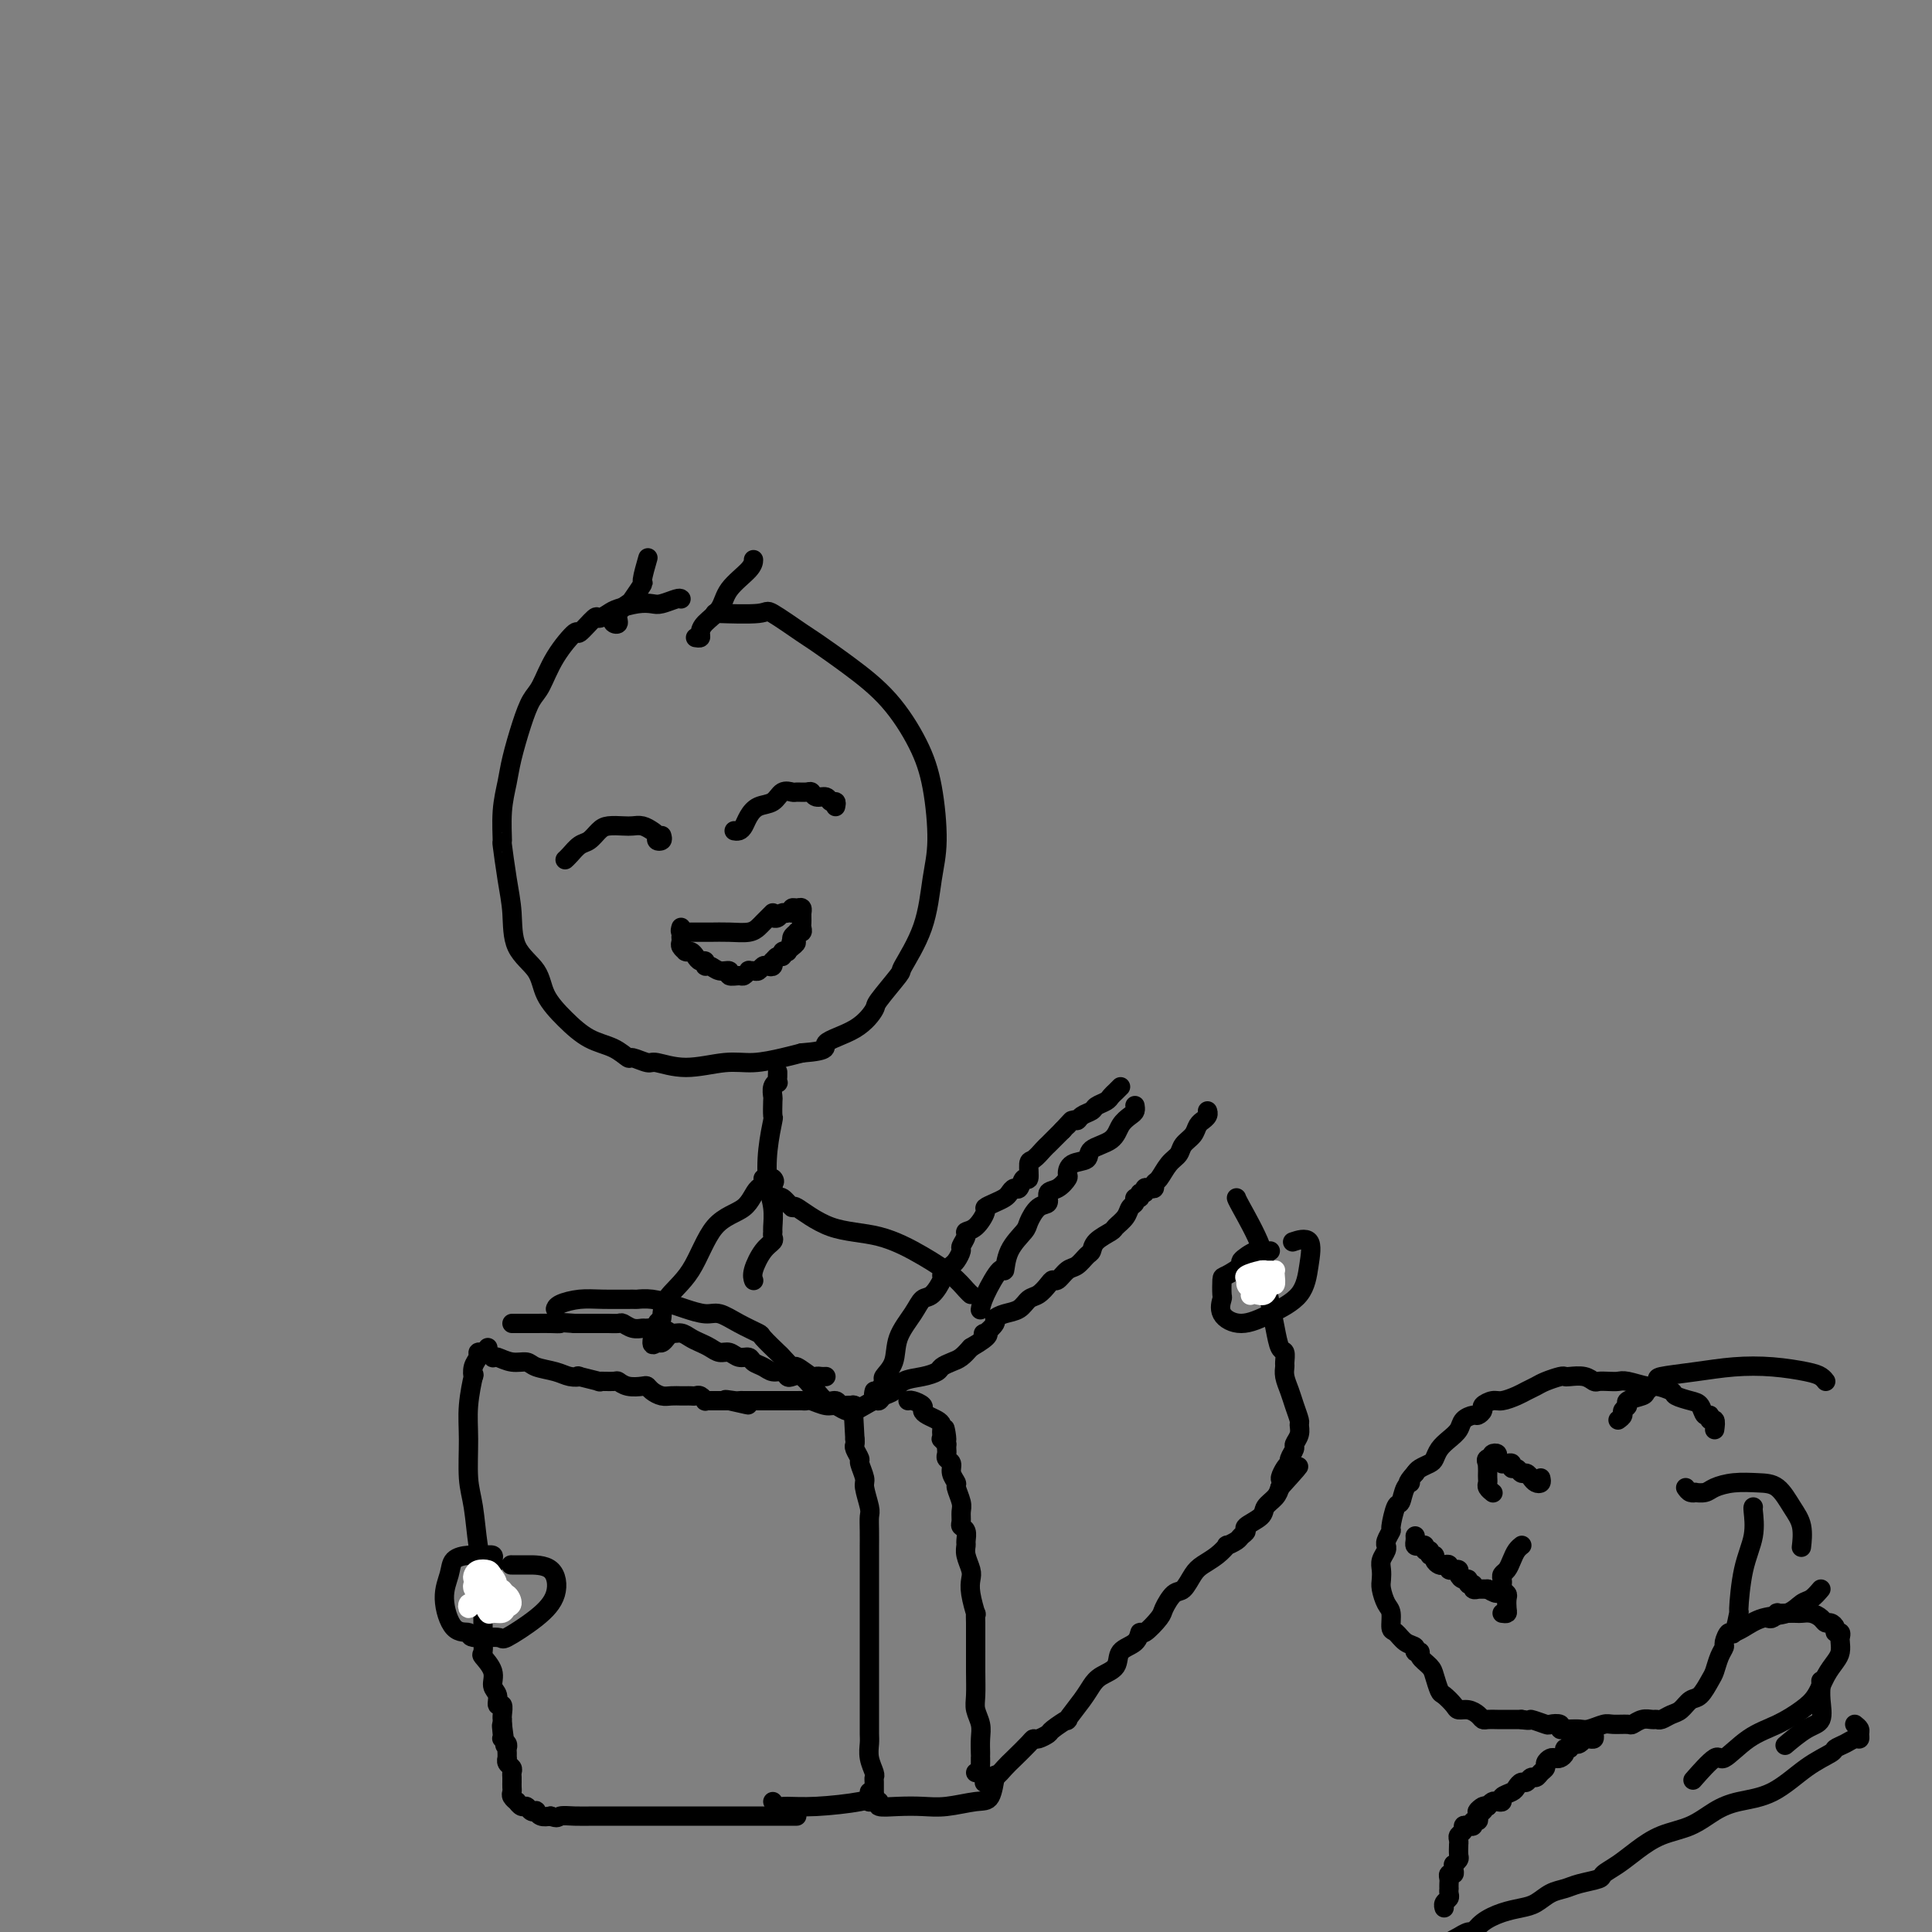 <svg viewBox='0 0 400 400' version='1.1' xmlns='http://www.w3.org/2000/svg' xmlns:xlink='http://www.w3.org/1999/xlink'><rect x="0" y="0" width="400" height="400" fill="#808080" stroke="none"/><g fill='none' stroke='rgb(0,0,0)' stroke-width='4' stroke-linecap='round' stroke-linejoin='round'><path d='M141,124c-0.127,-0.111 -0.254,-0.223 -1,0c-0.746,0.223 -2.111,0.780 -3,1c-0.889,0.220 -1.303,0.102 -2,0c-0.697,-0.102 -1.676,-0.188 -3,0c-1.324,0.188 -2.993,0.651 -4,1c-1.007,0.349 -1.352,0.584 -2,1c-0.648,0.416 -1.598,1.015 -2,1c-0.402,-0.015 -0.257,-0.642 -1,0c-0.743,0.642 -2.373,2.554 -3,3c-0.627,0.446 -0.251,-0.575 -1,0c-0.749,0.575 -2.624,2.747 -4,5c-1.376,2.253 -2.252,4.586 -3,6c-0.748,1.414 -1.367,1.908 -2,3c-0.633,1.092 -1.280,2.781 -2,5c-0.720,2.219 -1.514,4.967 -2,7c-0.486,2.033 -0.663,3.350 -1,5c-0.337,1.650 -0.833,3.632 -1,6c-0.167,2.368 -0.006,5.122 0,6c0.006,0.878 -0.142,-0.122 0,1c0.142,1.122 0.575,4.364 1,7c0.425,2.636 0.843,4.665 1,7c0.157,2.335 0.053,4.975 1,7c0.947,2.025 2.945,3.434 4,5c1.055,1.566 1.166,3.289 2,5c0.834,1.711 2.393,3.410 4,5c1.607,1.590 3.264,3.071 5,4c1.736,0.929 3.551,1.305 5,2c1.449,0.695 2.534,1.708 3,2c0.466,0.292 0.315,-0.136 1,0c0.685,0.136 2.208,0.836 3,1c0.792,0.164 0.855,-0.208 2,0c1.145,0.208 3.373,0.995 6,1c2.627,0.005 5.653,-0.772 8,-1c2.347,-0.228 4.017,0.092 6,0c1.983,-0.092 4.281,-0.598 6,-1c1.719,-0.402 2.860,-0.701 4,-1'/><path d='M166,218c6.403,-0.488 4.410,-1.207 5,-2c0.590,-0.793 3.762,-1.661 6,-3c2.238,-1.339 3.541,-3.151 4,-4c0.459,-0.849 0.073,-0.735 1,-2c0.927,-1.265 3.167,-3.907 4,-5c0.833,-1.093 0.260,-0.635 1,-2c0.740,-1.365 2.794,-4.553 4,-8c1.206,-3.447 1.564,-7.155 2,-10c0.436,-2.845 0.948,-4.829 1,-8c0.052,-3.171 -0.357,-7.529 -1,-11c-0.643,-3.471 -1.519,-6.054 -3,-9c-1.481,-2.946 -3.567,-6.254 -6,-9c-2.433,-2.746 -5.212,-4.928 -8,-7c-2.788,-2.072 -5.586,-4.033 -7,-5c-1.414,-0.967 -1.445,-0.939 -3,-2c-1.555,-1.061 -4.633,-3.212 -6,-4c-1.367,-0.788 -1.022,-0.212 -3,0c-1.978,0.212 -6.279,0.061 -8,0c-1.721,-0.061 -0.860,-0.030 0,0'/><path d='M161,223c0.008,-0.653 0.016,-1.306 0,-1c-0.016,0.306 -0.057,1.571 0,2c0.057,0.429 0.211,0.021 0,0c-0.211,-0.021 -0.788,0.344 -1,1c-0.212,0.656 -0.060,1.604 0,2c0.060,0.396 0.029,0.240 0,1c-0.029,0.760 -0.057,2.435 0,3c0.057,0.565 0.197,0.018 0,1c-0.197,0.982 -0.732,3.492 -1,6c-0.268,2.508 -0.268,5.015 0,7c0.268,1.985 0.805,3.449 1,5c0.195,1.551 0.047,3.190 0,4c-0.047,0.810 0.008,0.790 0,1c-0.008,0.210 -0.079,0.648 0,1c0.079,0.352 0.309,0.616 0,1c-0.309,0.384 -1.155,0.886 -2,2c-0.845,1.114 -1.689,2.838 -2,4c-0.311,1.162 -0.089,1.760 0,2c0.089,0.240 0.044,0.120 0,0'/><path d='M158,244c0.330,0.030 0.660,0.060 1,0c0.340,-0.060 0.689,-0.209 1,0c0.311,0.209 0.585,0.775 0,1c-0.585,0.225 -2.027,0.110 -3,1c-0.973,0.890 -1.475,2.786 -3,4c-1.525,1.214 -4.071,1.747 -6,4c-1.929,2.253 -3.239,6.227 -5,9c-1.761,2.773 -3.971,4.347 -5,6c-1.029,1.653 -0.875,3.386 -1,4c-0.125,0.614 -0.527,0.108 -1,1c-0.473,0.892 -1.016,3.181 -1,4c0.016,0.819 0.592,0.168 1,0c0.408,-0.168 0.648,0.147 1,0c0.352,-0.147 0.815,-0.756 1,-1c0.185,-0.244 0.093,-0.122 0,0'/><path d='M160,244c-0.100,0.600 -0.200,1.201 0,2c0.200,0.799 0.699,1.797 1,2c0.301,0.203 0.404,-0.390 1,0c0.596,0.390 1.683,1.762 2,2c0.317,0.238 -0.137,-0.660 1,0c1.137,0.660 3.866,2.877 7,4c3.134,1.123 6.672,1.152 10,2c3.328,0.848 6.447,2.514 9,4c2.553,1.486 4.540,2.790 6,4c1.460,1.210 2.393,2.326 3,3c0.607,0.674 0.888,0.907 1,1c0.112,0.093 0.056,0.047 0,0'/><path d='M101,279c-0.116,0.312 -0.233,0.623 0,1c0.233,0.377 0.815,0.818 1,1c0.185,0.182 -0.027,0.104 0,0c0.027,-0.104 0.293,-0.235 1,0c0.707,0.235 1.855,0.837 3,1c1.145,0.163 2.287,-0.114 3,0c0.713,0.114 0.996,0.618 2,1c1.004,0.382 2.730,0.642 4,1c1.270,0.358 2.085,0.814 3,1c0.915,0.186 1.930,0.103 2,0c0.070,-0.103 -0.806,-0.225 0,0c0.806,0.225 3.292,0.796 4,1c0.708,0.204 -0.364,0.041 0,0c0.364,-0.041 2.164,0.041 3,0c0.836,-0.041 0.710,-0.204 1,0c0.290,0.204 0.998,0.776 2,1c1.002,0.224 2.299,0.098 3,0c0.701,-0.098 0.808,-0.170 1,0c0.192,0.170 0.471,0.581 1,1c0.529,0.419 1.307,0.844 2,1c0.693,0.156 1.299,0.042 2,0c0.701,-0.042 1.497,-0.012 2,0c0.503,0.012 0.713,0.007 1,0c0.287,-0.007 0.650,-0.016 1,0c0.350,0.016 0.685,0.057 1,0c0.315,-0.057 0.609,-0.211 1,0c0.391,0.211 0.878,0.789 1,1c0.122,0.211 -0.121,0.057 0,0c0.121,-0.057 0.606,-0.015 1,0c0.394,0.015 0.697,0.004 1,0c0.303,-0.004 0.607,-0.001 1,0c0.393,0.001 0.875,0.000 1,0c0.125,-0.000 -0.107,-0.000 0,0c0.107,0.000 0.554,0.000 1,0'/><path d='M151,290c7.688,1.702 1.906,0.456 0,0c-1.906,-0.456 0.062,-0.122 1,0c0.938,0.122 0.847,0.033 1,0c0.153,-0.033 0.550,-0.009 1,0c0.450,0.009 0.951,0.002 1,0c0.049,-0.002 -0.355,-0.001 0,0c0.355,0.001 1.470,0.000 2,0c0.530,-0.000 0.474,-0.000 1,0c0.526,0.000 1.633,0.000 2,0c0.367,-0.000 -0.008,-0.000 0,0c0.008,0.000 0.397,0.000 1,0c0.603,-0.000 1.418,-0.000 2,0c0.582,0.000 0.930,0.000 1,0c0.070,-0.000 -0.138,-0.001 0,0c0.138,0.001 0.621,0.004 1,0c0.379,-0.004 0.654,-0.016 1,0c0.346,0.016 0.764,0.060 1,0c0.236,-0.060 0.290,-0.226 1,0c0.710,0.226 2.077,0.842 3,1c0.923,0.158 1.403,-0.144 2,0c0.597,0.144 1.312,0.733 2,1c0.688,0.267 1.349,0.212 2,0c0.651,-0.212 1.291,-0.581 2,-1c0.709,-0.419 1.487,-0.890 2,-1c0.513,-0.110 0.763,0.139 1,0c0.237,-0.139 0.463,-0.667 1,-1c0.537,-0.333 1.386,-0.470 2,-1c0.614,-0.530 0.994,-1.452 2,-2c1.006,-0.548 2.640,-0.724 4,-1c1.360,-0.276 2.447,-0.654 3,-1c0.553,-0.346 0.571,-0.660 1,-1c0.429,-0.340 1.269,-0.707 2,-1c0.731,-0.293 1.352,-0.512 2,-1c0.648,-0.488 1.324,-1.244 2,-2'/><path d='M201,279c4.736,-2.720 3.575,-3.019 3,-3c-0.575,0.019 -0.565,0.357 0,0c0.565,-0.357 1.684,-1.409 2,-2c0.316,-0.591 -0.172,-0.721 0,-1c0.172,-0.279 1.005,-0.708 2,-1c0.995,-0.292 2.150,-0.447 3,-1c0.850,-0.553 1.393,-1.505 2,-2c0.607,-0.495 1.279,-0.532 2,-1c0.721,-0.468 1.491,-1.367 2,-2c0.509,-0.633 0.756,-1.000 1,-1c0.244,-0.000 0.486,0.366 1,0c0.514,-0.366 1.302,-1.463 2,-2c0.698,-0.537 1.308,-0.515 2,-1c0.692,-0.485 1.466,-1.477 2,-2c0.534,-0.523 0.830,-0.577 1,-1c0.170,-0.423 0.216,-1.216 1,-2c0.784,-0.784 2.305,-1.558 3,-2c0.695,-0.442 0.563,-0.553 1,-1c0.437,-0.447 1.442,-1.229 2,-2c0.558,-0.771 0.670,-1.531 1,-2c0.330,-0.469 0.877,-0.646 1,-1c0.123,-0.354 -0.178,-0.883 0,-1c0.178,-0.117 0.835,0.179 1,0c0.165,-0.179 -0.162,-0.832 0,-1c0.162,-0.168 0.813,0.148 1,0c0.187,-0.148 -0.091,-0.759 0,-1c0.091,-0.241 0.552,-0.113 1,0c0.448,0.113 0.884,0.210 1,0c0.116,-0.210 -0.086,-0.728 0,-1c0.086,-0.272 0.461,-0.299 1,-1c0.539,-0.701 1.243,-2.075 2,-3c0.757,-0.925 1.566,-1.401 2,-2c0.434,-0.599 0.494,-1.323 1,-2c0.506,-0.677 1.460,-1.309 2,-2c0.540,-0.691 0.667,-1.443 1,-2c0.333,-0.557 0.874,-0.920 1,-1c0.126,-0.080 -0.162,0.123 0,0c0.162,-0.123 0.774,-0.572 1,-1c0.226,-0.428 0.064,-0.837 0,-1c-0.064,-0.163 -0.032,-0.082 0,0'/><path d='M101,280c-0.301,0.019 -0.603,0.038 -1,0c-0.397,-0.038 -0.890,-0.134 -1,0c-0.110,0.134 0.163,0.498 0,1c-0.163,0.502 -0.761,1.141 -1,2c-0.239,0.859 -0.117,1.937 0,2c0.117,0.063 0.231,-0.889 0,0c-0.231,0.889 -0.805,3.619 -1,6c-0.195,2.381 -0.010,4.413 0,7c0.010,2.587 -0.155,5.730 0,8c0.155,2.270 0.630,3.667 1,6c0.370,2.333 0.635,5.603 1,8c0.365,2.397 0.830,3.922 1,5c0.170,1.078 0.046,1.709 0,2c-0.046,0.291 -0.012,0.243 0,1c0.012,0.757 0.003,2.318 0,3c-0.003,0.682 -0.001,0.484 0,1c0.001,0.516 0.000,1.747 0,2c-0.000,0.253 0.001,-0.471 0,0c-0.001,0.471 -0.002,2.138 0,3c0.002,0.862 0.008,0.919 0,1c-0.008,0.081 -0.032,0.185 0,1c0.032,0.815 0.118,2.339 0,3c-0.118,0.661 -0.439,0.458 0,1c0.439,0.542 1.638,1.828 2,3c0.362,1.172 -0.113,2.229 0,3c0.113,0.771 0.815,1.254 1,2c0.185,0.746 -0.147,1.754 0,2c0.147,0.246 0.771,-0.271 1,0c0.229,0.271 0.061,1.330 0,2c-0.061,0.670 -0.017,0.950 0,1c0.017,0.050 0.005,-0.128 0,0c-0.005,0.128 -0.002,0.564 0,1'/><path d='M104,357c1.084,8.073 0.294,2.754 0,1c-0.294,-1.754 -0.093,0.055 0,1c0.093,0.945 0.077,1.027 0,1c-0.077,-0.027 -0.217,-0.161 0,0c0.217,0.161 0.790,0.617 1,1c0.210,0.383 0.055,0.694 0,1c-0.055,0.306 -0.011,0.607 0,1c0.011,0.393 -0.011,0.879 0,1c0.011,0.121 0.056,-0.123 0,0c-0.056,0.123 -0.211,0.611 0,1c0.211,0.389 0.789,0.678 1,1c0.211,0.322 0.057,0.678 0,1c-0.057,0.322 -0.015,0.611 0,1c0.015,0.389 0.003,0.877 0,1c-0.003,0.123 0.003,-0.121 0,0c-0.003,0.121 -0.016,0.606 0,1c0.016,0.394 0.060,0.698 0,1c-0.060,0.302 -0.223,0.602 0,1c0.223,0.398 0.833,0.895 1,1c0.167,0.105 -0.109,-0.182 0,0c0.109,0.182 0.603,0.832 1,1c0.397,0.168 0.697,-0.148 1,0c0.303,0.148 0.609,0.758 1,1c0.391,0.242 0.868,0.116 1,0c0.132,-0.116 -0.080,-0.224 0,0c0.080,0.224 0.451,0.778 1,1c0.549,0.222 1.274,0.111 2,0'/><path d='M114,376c1.556,0.619 1.446,0.166 2,0c0.554,-0.166 1.773,-0.044 3,0c1.227,0.044 2.462,0.012 4,0c1.538,-0.012 3.378,-0.003 4,0c0.622,0.003 0.027,0.001 1,0c0.973,-0.001 3.515,-0.000 6,0c2.485,0.000 4.914,0.000 6,0c1.086,-0.000 0.828,-0.000 2,0c1.172,0.000 3.773,0.000 5,0c1.227,-0.000 1.082,-0.000 2,0c0.918,0.000 2.901,0.000 6,0c3.099,-0.000 7.314,-0.000 9,0c1.686,0.000 0.843,0.000 0,0'/><path d='M181,372c-0.002,-0.223 -0.004,-0.447 0,-1c0.004,-0.553 0.015,-1.436 0,-2c-0.015,-0.564 -0.057,-0.808 0,-1c0.057,-0.192 0.211,-0.333 0,-1c-0.211,-0.667 -0.789,-1.859 -1,-3c-0.211,-1.141 -0.057,-2.230 0,-3c0.057,-0.770 0.015,-1.221 0,-2c-0.015,-0.779 -0.004,-1.887 0,-3c0.004,-1.113 0.001,-2.232 0,-3c-0.001,-0.768 -0.000,-1.184 0,-2c0.000,-0.816 0.000,-2.030 0,-3c-0.000,-0.970 -0.000,-1.695 0,-2c0.000,-0.305 0.000,-0.189 0,-1c-0.000,-0.811 -0.000,-2.548 0,-3c0.000,-0.452 0.000,0.381 0,0c-0.000,-0.381 -0.000,-1.977 0,-3c0.000,-1.023 -0.000,-1.475 0,-2c0.000,-0.525 0.000,-1.125 0,-2c-0.000,-0.875 -0.000,-2.026 0,-3c0.000,-0.974 0.000,-1.772 0,-3c-0.000,-1.228 -0.000,-2.887 0,-4c0.000,-1.113 0.000,-1.680 0,-2c-0.000,-0.320 -0.000,-0.394 0,-1c0.000,-0.606 0.001,-1.746 0,-2c-0.001,-0.254 -0.004,0.377 0,0c0.004,-0.377 0.016,-1.762 0,-3c-0.016,-1.238 -0.061,-2.328 0,-3c0.061,-0.672 0.228,-0.924 0,-2c-0.228,-1.076 -0.849,-2.974 -1,-4c-0.151,-1.026 0.170,-1.178 0,-2c-0.170,-0.822 -0.830,-2.314 -1,-3c-0.170,-0.686 0.150,-0.565 0,-1c-0.150,-0.435 -0.771,-1.425 -1,-2c-0.229,-0.575 -0.065,-0.736 0,-1c0.065,-0.264 0.033,-0.632 0,-1'/><path d='M177,298c-0.667,-12.333 -0.333,-6.167 0,0'/><path d='M202,367c0.423,0.091 0.845,0.182 1,0c0.155,-0.182 0.042,-0.639 0,-1c-0.042,-0.361 -0.011,-0.628 0,-1c0.011,-0.372 0.004,-0.851 0,-1c-0.004,-0.149 -0.005,0.031 0,0c0.005,-0.031 0.015,-0.275 0,-1c-0.015,-0.725 -0.057,-1.932 0,-3c0.057,-1.068 0.211,-1.997 0,-3c-0.211,-1.003 -0.789,-2.080 -1,-3c-0.211,-0.920 -0.057,-1.683 0,-3c0.057,-1.317 0.015,-3.189 0,-5c-0.015,-1.811 -0.004,-3.560 0,-4c0.004,-0.440 0.001,0.431 0,0c-0.001,-0.431 -0.001,-2.162 0,-3c0.001,-0.838 0.001,-0.781 0,-1c-0.001,-0.219 -0.004,-0.712 0,-1c0.004,-0.288 0.015,-0.371 0,-1c-0.015,-0.629 -0.056,-1.806 0,-2c0.056,-0.194 0.207,0.594 0,0c-0.207,-0.594 -0.773,-2.569 -1,-4c-0.227,-1.431 -0.114,-2.319 0,-3c0.114,-0.681 0.228,-1.156 0,-2c-0.228,-0.844 -0.797,-2.058 -1,-3c-0.203,-0.942 -0.040,-1.614 0,-2c0.040,-0.386 -0.042,-0.488 0,-1c0.042,-0.512 0.209,-1.434 0,-2c-0.209,-0.566 -0.792,-0.775 -1,-1c-0.208,-0.225 -0.041,-0.465 0,-1c0.041,-0.535 -0.046,-1.364 0,-2c0.046,-0.636 0.224,-1.077 0,-2c-0.224,-0.923 -0.848,-2.327 -1,-3c-0.152,-0.673 0.170,-0.614 0,-1c-0.170,-0.386 -0.830,-1.217 -1,-2c-0.170,-0.783 0.151,-1.519 0,-2c-0.151,-0.481 -0.772,-0.706 -1,-1c-0.228,-0.294 -0.061,-0.656 0,-1c0.061,-0.344 0.018,-0.670 0,-1c-0.018,-0.330 -0.009,-0.665 0,-1'/><path d='M196,299c-0.868,-5.947 -0.036,-2.314 0,-1c0.036,1.314 -0.722,0.311 -1,0c-0.278,-0.311 -0.077,0.071 0,0c0.077,-0.071 0.028,-0.596 0,-1c-0.028,-0.404 -0.036,-0.686 0,-1c0.036,-0.314 0.117,-0.661 0,-1c-0.117,-0.339 -0.430,-0.669 -1,-1c-0.570,-0.331 -1.396,-0.663 -2,-1c-0.604,-0.337 -0.985,-0.679 -1,-1c-0.015,-0.321 0.336,-0.622 0,-1c-0.336,-0.378 -1.360,-0.832 -2,-1c-0.640,-0.168 -0.897,-0.048 -1,0c-0.103,0.048 -0.051,0.024 0,0'/><path d='M160,373c0.312,0.429 0.623,0.857 1,1c0.377,0.143 0.819,-0.000 2,0c1.181,0.000 3.100,0.144 6,0c2.900,-0.144 6.781,-0.577 9,-1c2.219,-0.423 2.777,-0.835 3,-1c0.223,-0.165 0.112,-0.082 0,0'/><path d='M204,369c-0.176,0.063 -0.352,0.126 0,0c0.352,-0.126 1.232,-0.440 2,-1c0.768,-0.560 1.423,-1.364 2,-2c0.577,-0.636 1.076,-1.102 2,-2c0.924,-0.898 2.272,-2.228 3,-3c0.728,-0.772 0.834,-0.986 1,-1c0.166,-0.014 0.392,0.171 1,0c0.608,-0.171 1.598,-0.699 2,-1c0.402,-0.301 0.215,-0.374 1,-1c0.785,-0.626 2.540,-1.806 3,-2c0.460,-0.194 -0.377,0.598 0,0c0.377,-0.598 1.969,-2.587 3,-4c1.031,-1.413 1.502,-2.251 2,-3c0.498,-0.749 1.023,-1.410 2,-2c0.977,-0.590 2.406,-1.108 3,-2c0.594,-0.892 0.352,-2.158 1,-3c0.648,-0.842 2.186,-1.260 3,-2c0.814,-0.740 0.904,-1.803 1,-2c0.096,-0.197 0.200,0.472 1,0c0.800,-0.472 2.298,-2.084 3,-3c0.702,-0.916 0.610,-1.138 1,-2c0.390,-0.862 1.262,-2.366 2,-3c0.738,-0.634 1.340,-0.398 2,-1c0.660,-0.602 1.376,-2.041 2,-3c0.624,-0.959 1.155,-1.437 2,-2c0.845,-0.563 2.005,-1.212 3,-2c0.995,-0.788 1.826,-1.717 2,-2c0.174,-0.283 -0.310,0.080 0,0c0.310,-0.080 1.414,-0.602 2,-1c0.586,-0.398 0.653,-0.673 1,-1c0.347,-0.327 0.975,-0.706 1,-1c0.025,-0.294 -0.554,-0.501 0,-1c0.554,-0.499 2.241,-1.288 3,-2c0.759,-0.712 0.589,-1.345 1,-2c0.411,-0.655 1.403,-1.330 2,-2c0.597,-0.670 0.798,-1.335 1,-2'/><path d='M265,308c7.051,-7.771 2.678,-3.200 1,-2c-1.678,1.200 -0.661,-0.973 0,-2c0.661,-1.027 0.966,-0.908 1,-1c0.034,-0.092 -0.201,-0.396 0,-1c0.201,-0.604 0.839,-1.508 1,-2c0.161,-0.492 -0.156,-0.572 0,-1c0.156,-0.428 0.785,-1.206 1,-2c0.215,-0.794 0.015,-1.606 0,-2c-0.015,-0.394 0.154,-0.372 0,-1c-0.154,-0.628 -0.630,-1.907 -1,-3c-0.370,-1.093 -0.634,-1.999 -1,-3c-0.366,-1.001 -0.833,-2.097 -1,-3c-0.167,-0.903 -0.034,-1.612 0,-2c0.034,-0.388 -0.032,-0.454 0,-1c0.032,-0.546 0.163,-1.573 0,-2c-0.163,-0.427 -0.618,-0.255 -1,-1c-0.382,-0.745 -0.691,-2.406 -1,-4c-0.309,-1.594 -0.619,-3.121 -1,-5c-0.381,-1.879 -0.834,-4.111 -1,-6c-0.166,-1.889 -0.044,-3.434 -1,-6c-0.956,-2.566 -2.988,-6.152 -4,-8c-1.012,-1.848 -1.003,-1.956 -1,-2c0.003,-0.044 0.002,-0.022 0,0'/><path d='M177,291c-0.750,-0.034 -1.500,-0.069 -2,0c-0.500,0.069 -0.749,0.241 -1,0c-0.251,-0.241 -0.504,-0.895 -1,-1c-0.496,-0.105 -1.236,0.340 -2,0c-0.764,-0.340 -1.553,-1.463 -2,-2c-0.447,-0.537 -0.553,-0.488 -1,-1c-0.447,-0.512 -1.236,-1.586 -2,-2c-0.764,-0.414 -1.503,-0.166 -2,0c-0.497,0.166 -0.753,0.252 -1,0c-0.247,-0.252 -0.485,-0.842 -1,-1c-0.515,-0.158 -1.307,0.116 -2,0c-0.693,-0.116 -1.288,-0.624 -2,-1c-0.712,-0.376 -1.542,-0.622 -2,-1c-0.458,-0.378 -0.545,-0.889 -1,-1c-0.455,-0.111 -1.276,0.177 -2,0c-0.724,-0.177 -1.349,-0.821 -2,-1c-0.651,-0.179 -1.329,0.106 -2,0c-0.671,-0.106 -1.335,-0.602 -2,-1c-0.665,-0.398 -1.332,-0.699 -2,-1c-0.668,-0.301 -1.339,-0.602 -2,-1c-0.661,-0.398 -1.314,-0.891 -2,-1c-0.686,-0.109 -1.405,0.168 -2,0c-0.595,-0.168 -1.067,-0.781 -2,-1c-0.933,-0.219 -2.329,-0.045 -3,0c-0.671,0.045 -0.617,-0.041 -1,0c-0.383,0.041 -1.201,0.207 -2,0c-0.799,-0.207 -1.578,-0.788 -2,-1c-0.422,-0.212 -0.488,-0.057 -1,0c-0.512,0.057 -1.472,0.015 -2,0c-0.528,-0.015 -0.626,-0.004 -1,0c-0.374,0.004 -1.024,0.001 -2,0c-0.976,-0.001 -2.279,-0.000 -3,0c-0.721,0.000 -0.861,0.000 -1,0'/><path d='M119,274c-3.998,-0.309 -2.993,-0.083 -3,0c-0.007,0.083 -1.025,0.022 -2,0c-0.975,-0.022 -1.908,-0.006 -3,0c-1.092,0.006 -2.344,0.002 -3,0c-0.656,-0.002 -0.715,-0.000 -1,0c-0.285,0.000 -0.796,0.000 -1,0c-0.204,-0.000 -0.102,-0.000 0,0'/><path d='M171,285c-0.316,0.017 -0.633,0.035 -1,0c-0.367,-0.035 -0.785,-0.122 -1,0c-0.215,0.122 -0.226,0.452 -1,0c-0.774,-0.452 -2.309,-1.687 -3,-2c-0.691,-0.313 -0.536,0.296 -1,0c-0.464,-0.296 -1.548,-1.496 -2,-2c-0.452,-0.504 -0.274,-0.311 -1,-1c-0.726,-0.689 -2.356,-2.261 -3,-3c-0.644,-0.739 -0.301,-0.646 -1,-1c-0.699,-0.354 -2.440,-1.155 -4,-2c-1.560,-0.845 -2.938,-1.733 -4,-2c-1.062,-0.267 -1.809,0.086 -3,0c-1.191,-0.086 -2.826,-0.612 -4,-1c-1.174,-0.388 -1.888,-0.640 -3,-1c-1.112,-0.360 -2.621,-0.829 -4,-1c-1.379,-0.171 -2.629,-0.043 -3,0c-0.371,0.043 0.135,0.001 -1,0c-1.135,-0.001 -3.912,0.038 -6,0c-2.088,-0.038 -3.488,-0.155 -5,0c-1.512,0.155 -3.138,0.580 -4,1c-0.862,0.420 -0.961,0.834 -1,1c-0.039,0.166 -0.020,0.083 0,0'/><path d='M181,288c-0.111,0.427 -0.222,0.853 0,1c0.222,0.147 0.775,0.013 1,0c0.225,-0.013 0.120,0.094 0,0c-0.120,-0.094 -0.255,-0.390 0,-1c0.255,-0.610 0.901,-1.535 1,-2c0.099,-0.465 -0.349,-0.472 0,-1c0.349,-0.528 1.497,-1.578 2,-3c0.503,-1.422 0.363,-3.215 1,-5c0.637,-1.785 2.051,-3.564 3,-5c0.949,-1.436 1.434,-2.531 2,-3c0.566,-0.469 1.212,-0.311 2,-1c0.788,-0.689 1.716,-2.225 2,-3c0.284,-0.775 -0.078,-0.789 0,-1c0.078,-0.211 0.594,-0.619 1,-1c0.406,-0.381 0.701,-0.736 1,-1c0.299,-0.264 0.600,-0.438 1,-1c0.400,-0.562 0.897,-1.510 1,-2c0.103,-0.490 -0.189,-0.520 0,-1c0.189,-0.480 0.858,-1.410 1,-2c0.142,-0.590 -0.243,-0.841 0,-1c0.243,-0.159 1.116,-0.228 2,-1c0.884,-0.772 1.781,-2.248 2,-3c0.219,-0.752 -0.240,-0.780 0,-1c0.240,-0.220 1.178,-0.631 2,-1c0.822,-0.369 1.530,-0.696 2,-1c0.470,-0.304 0.704,-0.586 1,-1c0.296,-0.414 0.653,-0.959 1,-1c0.347,-0.041 0.683,0.422 1,0c0.317,-0.422 0.613,-1.727 1,-2c0.387,-0.273 0.863,0.488 1,0c0.137,-0.488 -0.065,-2.225 0,-3c0.065,-0.775 0.399,-0.589 1,-1c0.601,-0.411 1.471,-1.420 2,-2c0.529,-0.580 0.719,-0.733 1,-1c0.281,-0.267 0.653,-0.649 1,-1c0.347,-0.351 0.671,-0.672 1,-1c0.329,-0.328 0.665,-0.664 1,-1'/><path d='M220,234c3.274,-3.566 1.459,-1.480 1,-1c-0.459,0.480 0.439,-0.645 1,-1c0.561,-0.355 0.784,0.060 1,0c0.216,-0.060 0.425,-0.593 1,-1c0.575,-0.407 1.516,-0.686 2,-1c0.484,-0.314 0.512,-0.662 1,-1c0.488,-0.338 1.437,-0.665 2,-1c0.563,-0.335 0.738,-0.677 1,-1c0.262,-0.323 0.609,-0.625 1,-1c0.391,-0.375 0.826,-0.821 1,-1c0.174,-0.179 0.087,-0.089 0,0'/><path d='M235,229c-0.016,-0.094 -0.032,-0.187 0,0c0.032,0.187 0.113,0.655 0,1c-0.113,0.345 -0.420,0.569 -1,1c-0.580,0.431 -1.434,1.070 -2,2c-0.566,0.930 -0.846,2.151 -2,3c-1.154,0.849 -3.183,1.326 -4,2c-0.817,0.674 -0.420,1.547 -1,2c-0.580,0.453 -2.135,0.487 -3,1c-0.865,0.513 -1.039,1.504 -1,2c0.039,0.496 0.292,0.498 0,1c-0.292,0.502 -1.129,1.504 -2,2c-0.871,0.496 -1.775,0.488 -2,1c-0.225,0.512 0.231,1.545 0,2c-0.231,0.455 -1.147,0.330 -2,1c-0.853,0.670 -1.641,2.133 -2,3c-0.359,0.867 -0.289,1.138 -1,2c-0.711,0.862 -2.205,2.315 -3,4c-0.795,1.685 -0.893,3.601 -1,4c-0.107,0.399 -0.225,-0.718 -1,0c-0.775,0.718 -2.209,3.270 -3,5c-0.791,1.730 -0.940,2.637 -1,3c-0.060,0.363 -0.030,0.181 0,0'/><path d='M100,324c0.842,-0.022 1.685,-0.044 2,0c0.315,0.044 0.104,0.155 0,0c-0.104,-0.155 -0.101,-0.576 0,-1c0.101,-0.424 0.302,-0.852 0,-1c-0.302,-0.148 -1.105,-0.016 -2,0c-0.895,0.016 -1.882,-0.083 -3,0c-1.118,0.083 -2.369,0.347 -3,1c-0.631,0.653 -0.643,1.696 -1,3c-0.357,1.304 -1.058,2.870 -1,5c0.058,2.130 0.876,4.822 2,6c1.124,1.178 2.554,0.840 3,1c0.446,0.160 -0.094,0.817 1,1c1.094,0.183 3.821,-0.109 5,0c1.179,0.109 0.812,0.618 2,0c1.188,-0.618 3.933,-2.362 6,-4c2.067,-1.638 3.457,-3.171 4,-5c0.543,-1.829 0.238,-3.954 -1,-5c-1.238,-1.046 -3.410,-1.012 -5,-1c-1.590,0.012 -2.597,0.004 -3,0c-0.403,-0.004 -0.201,-0.002 0,0'/><path d='M263,259c-0.293,0.057 -0.586,0.114 -1,0c-0.414,-0.114 -0.948,-0.398 -2,0c-1.052,0.398 -2.622,1.476 -3,2c-0.378,0.524 0.435,0.492 0,1c-0.435,0.508 -2.119,1.557 -3,2c-0.881,0.443 -0.957,0.282 -1,1c-0.043,0.718 -0.051,2.317 0,3c0.051,0.683 0.160,0.449 0,1c-0.160,0.551 -0.590,1.885 0,3c0.590,1.115 2.200,2.011 4,2c1.800,-0.011 3.792,-0.927 6,-2c2.208,-1.073 4.633,-2.301 6,-4c1.367,-1.699 1.676,-3.868 2,-6c0.324,-2.132 0.664,-4.228 0,-5c-0.664,-0.772 -2.333,-0.221 -3,0c-0.667,0.221 -0.334,0.110 0,0'/><path d='M180,371c-0.005,0.309 -0.011,0.618 0,1c0.011,0.382 0.038,0.838 0,1c-0.038,0.162 -0.143,0.029 0,0c0.143,-0.029 0.533,0.044 1,0c0.467,-0.044 1.011,-0.207 1,0c-0.011,0.207 -0.575,0.784 0,1c0.575,0.216 2.290,0.072 4,0c1.710,-0.072 3.414,-0.073 5,0c1.586,0.073 3.052,0.218 5,0c1.948,-0.218 4.378,-0.801 6,-1c1.622,-0.199 2.437,-0.015 3,-1c0.563,-0.985 0.875,-3.139 1,-4c0.125,-0.861 0.062,-0.431 0,0'/></g>
<g fill='none' stroke='rgb(255,255,255)' stroke-width='4' stroke-linecap='round' stroke-linejoin='round'><path d='M102,329c-0.066,-0.116 -0.131,-0.231 0,0c0.131,0.231 0.459,0.809 1,1c0.541,0.191 1.295,-0.004 1,0c-0.295,0.004 -1.638,0.208 -2,0c-0.362,-0.208 0.256,-0.829 0,-1c-0.256,-0.171 -1.387,0.108 -2,0c-0.613,-0.108 -0.707,-0.604 -1,-1c-0.293,-0.396 -0.784,-0.692 -1,-1c-0.216,-0.308 -0.158,-0.626 0,-1c0.158,-0.374 0.417,-0.802 1,-1c0.583,-0.198 1.492,-0.165 2,0c0.508,0.165 0.617,0.461 1,1c0.383,0.539 1.042,1.321 1,2c-0.042,0.679 -0.786,1.254 -1,2c-0.214,0.746 0.100,1.661 0,2c-0.100,0.339 -0.614,0.102 -1,0c-0.386,-0.102 -0.643,-0.069 -1,0c-0.357,0.069 -0.814,0.172 -1,0c-0.186,-0.172 -0.100,-0.621 0,-1c0.100,-0.379 0.216,-0.690 0,-1c-0.216,-0.310 -0.764,-0.620 -1,-1c-0.236,-0.380 -0.161,-0.831 0,-1c0.161,-0.169 0.408,-0.057 1,0c0.592,0.057 1.529,0.060 2,0c0.471,-0.060 0.477,-0.184 1,0c0.523,0.184 1.563,0.677 2,1c0.437,0.323 0.272,0.476 0,1c-0.272,0.524 -0.650,1.419 -1,2c-0.350,0.581 -0.671,0.849 -1,1c-0.329,0.151 -0.665,0.186 -1,0c-0.335,-0.186 -0.667,-0.593 -1,-1'/><path d='M100,332c-0.622,0.054 -0.177,-1.310 0,-2c0.177,-0.690 0.086,-0.704 0,-1c-0.086,-0.296 -0.167,-0.874 0,-1c0.167,-0.126 0.581,0.200 1,0c0.419,-0.200 0.842,-0.926 1,-1c0.158,-0.074 0.050,0.505 0,1c-0.050,0.495 -0.040,0.907 0,1c0.040,0.093 0.112,-0.134 0,0c-0.112,0.134 -0.409,0.629 -1,1c-0.591,0.371 -1.476,0.619 -2,1c-0.524,0.381 -0.687,0.897 -1,1c-0.313,0.103 -0.774,-0.206 -1,0c-0.226,0.206 -0.215,0.927 0,1c0.215,0.073 0.635,-0.502 1,-1c0.365,-0.498 0.674,-0.917 1,-1c0.326,-0.083 0.668,0.172 1,0c0.332,-0.172 0.654,-0.771 1,-1c0.346,-0.229 0.716,-0.087 1,0c0.284,0.087 0.480,0.118 1,0c0.520,-0.118 1.362,-0.386 2,0c0.638,0.386 1.072,1.426 1,2c-0.072,0.574 -0.650,0.683 -1,1c-0.350,0.317 -0.472,0.844 -1,1c-0.528,0.156 -1.462,-0.057 -2,0c-0.538,0.057 -0.680,0.384 -1,0c-0.320,-0.384 -0.819,-1.479 -1,-2c-0.181,-0.521 -0.046,-0.469 0,-1c0.046,-0.531 0.002,-1.645 0,-2c-0.002,-0.355 0.038,0.048 0,0c-0.038,-0.048 -0.155,-0.549 0,-1c0.155,-0.451 0.580,-0.852 1,-1c0.420,-0.148 0.834,-0.042 1,0c0.166,0.042 0.083,0.021 0,0'/><path d='M262,265c0.120,0.453 0.240,0.907 0,1c-0.240,0.093 -0.839,-0.174 -1,0c-0.161,0.174 0.115,0.790 0,1c-0.115,0.210 -0.622,0.015 -1,0c-0.378,-0.015 -0.627,0.150 -1,0c-0.373,-0.150 -0.870,-0.615 -1,-1c-0.130,-0.385 0.108,-0.692 0,-1c-0.108,-0.308 -0.562,-0.619 0,-1c0.562,-0.381 2.140,-0.834 3,-1c0.860,-0.166 1.001,-0.045 1,0c-0.001,0.045 -0.144,0.014 0,0c0.144,-0.014 0.575,-0.010 1,0c0.425,0.010 0.843,0.025 1,0c0.157,-0.025 0.054,-0.090 0,0c-0.054,0.090 -0.060,0.336 0,1c0.060,0.664 0.184,1.747 0,2c-0.184,0.253 -0.677,-0.323 -1,0c-0.323,0.323 -0.476,1.545 -1,2c-0.524,0.455 -1.418,0.144 -2,0c-0.582,-0.144 -0.850,-0.119 -1,0c-0.150,0.119 -0.181,0.333 0,0c0.181,-0.333 0.574,-1.214 1,-2c0.426,-0.786 0.885,-1.479 1,-2c0.115,-0.521 -0.113,-0.872 0,-1c0.113,-0.128 0.566,-0.034 1,0c0.434,0.034 0.848,0.009 1,0c0.152,-0.009 0.044,-0.003 0,0c-0.044,0.003 -0.022,0.001 0,0'/></g>
<g fill='none' stroke='rgb(0,0,0)' stroke-width='4' stroke-linecap='round' stroke-linejoin='round'><path d='M355,296c0.120,-0.880 0.240,-1.759 0,-2c-0.240,-0.241 -0.839,0.157 -1,0c-0.161,-0.157 0.118,-0.868 0,-1c-0.118,-0.132 -0.631,0.316 -1,0c-0.369,-0.316 -0.592,-1.395 -1,-2c-0.408,-0.605 -0.999,-0.735 -2,-1c-1.001,-0.265 -2.411,-0.663 -3,-1c-0.589,-0.337 -0.356,-0.612 -1,-1c-0.644,-0.388 -2.164,-0.888 -3,-1c-0.836,-0.112 -0.987,0.166 -2,0c-1.013,-0.166 -2.887,-0.776 -4,-1c-1.113,-0.224 -1.466,-0.064 -2,0c-0.534,0.064 -1.250,0.031 -2,0c-0.750,-0.031 -1.535,-0.061 -2,0c-0.465,0.061 -0.609,0.212 -1,0c-0.391,-0.212 -1.029,-0.786 -2,-1c-0.971,-0.214 -2.276,-0.069 -3,0c-0.724,0.069 -0.866,0.060 -1,0c-0.134,-0.060 -0.261,-0.171 -1,0c-0.739,0.171 -2.089,0.624 -3,1c-0.911,0.376 -1.384,0.674 -2,1c-0.616,0.326 -1.374,0.679 -2,1c-0.626,0.321 -1.119,0.611 -2,1c-0.881,0.389 -2.148,0.879 -3,1c-0.852,0.121 -1.288,-0.126 -2,0c-0.712,0.126 -1.700,0.624 -2,1c-0.300,0.376 0.089,0.628 0,1c-0.089,0.372 -0.657,0.862 -1,1c-0.343,0.138 -0.463,-0.076 -1,0c-0.537,0.076 -1.492,0.444 -2,1c-0.508,0.556 -0.569,1.301 -1,2c-0.431,0.699 -1.232,1.353 -2,2c-0.768,0.647 -1.501,1.287 -2,2c-0.499,0.713 -0.763,1.501 -1,2c-0.237,0.499 -0.449,0.711 -1,1c-0.551,0.289 -1.443,0.654 -2,1c-0.557,0.346 -0.778,0.673 -1,1'/><path d='M293,305c-2.345,2.607 -1.207,2.125 -1,2c0.207,-0.125 -0.518,0.108 -1,1c-0.482,0.892 -0.721,2.442 -1,3c-0.279,0.558 -0.596,0.125 -1,1c-0.404,0.875 -0.893,3.057 -1,4c-0.107,0.943 0.168,0.647 0,1c-0.168,0.353 -0.781,1.354 -1,2c-0.219,0.646 -0.045,0.935 0,1c0.045,0.065 -0.040,-0.096 0,0c0.040,0.096 0.206,0.447 0,1c-0.206,0.553 -0.785,1.307 -1,2c-0.215,0.693 -0.068,1.325 0,2c0.068,0.675 0.056,1.393 0,2c-0.056,0.607 -0.156,1.103 0,2c0.156,0.897 0.569,2.195 1,3c0.431,0.805 0.880,1.119 1,2c0.120,0.881 -0.088,2.331 0,3c0.088,0.669 0.473,0.557 1,1c0.527,0.443 1.197,1.441 2,2c0.803,0.559 1.739,0.678 2,1c0.261,0.322 -0.151,0.847 0,1c0.151,0.153 0.867,-0.068 1,0c0.133,0.068 -0.316,0.423 0,1c0.316,0.577 1.398,1.377 2,2c0.602,0.623 0.724,1.071 1,2c0.276,0.929 0.707,2.339 1,3c0.293,0.661 0.449,0.572 1,1c0.551,0.428 1.496,1.372 2,2c0.504,0.628 0.568,0.939 1,1c0.432,0.061 1.232,-0.127 2,0c0.768,0.127 1.503,0.570 2,1c0.497,0.430 0.755,0.847 1,1c0.245,0.153 0.478,0.041 1,0c0.522,-0.041 1.333,-0.011 2,0c0.667,0.011 1.191,0.003 2,0c0.809,-0.003 1.905,-0.002 3,0'/><path d='M315,356c2.444,0.405 1.554,-0.084 2,0c0.446,0.084 2.228,0.740 3,1c0.772,0.260 0.535,0.122 1,0c0.465,-0.122 1.634,-0.229 2,0c0.366,0.229 -0.069,0.794 0,1c0.069,0.206 0.641,0.051 1,0c0.359,-0.051 0.503,0.000 1,0c0.497,-0.000 1.345,-0.053 2,0c0.655,0.053 1.116,0.211 2,0c0.884,-0.211 2.190,-0.792 3,-1c0.810,-0.208 1.124,-0.041 2,0c0.876,0.041 2.315,-0.042 3,0c0.685,0.042 0.617,0.208 1,0c0.383,-0.208 1.219,-0.791 2,-1c0.781,-0.209 1.508,-0.044 2,0c0.492,0.044 0.751,-0.034 1,0c0.249,0.034 0.489,0.180 1,0c0.511,-0.180 1.292,-0.685 2,-1c0.708,-0.315 1.341,-0.439 2,-1c0.659,-0.561 1.342,-1.557 2,-2c0.658,-0.443 1.291,-0.332 2,-1c0.709,-0.668 1.496,-2.114 2,-3c0.504,-0.886 0.727,-1.213 1,-2c0.273,-0.787 0.598,-2.035 1,-3c0.402,-0.965 0.882,-1.647 1,-2c0.118,-0.353 -0.127,-0.375 0,-1c0.127,-0.625 0.624,-1.852 1,-2c0.376,-0.148 0.630,0.783 1,0c0.370,-0.783 0.856,-3.282 1,-4c0.144,-0.718 -0.052,0.343 0,-1c0.052,-1.343 0.354,-5.092 1,-8c0.646,-2.908 1.637,-4.975 2,-7c0.363,-2.025 0.098,-4.007 0,-5c-0.098,-0.993 -0.028,-0.998 0,-1c0.028,-0.002 0.014,-0.001 0,0'/><path d='M377,329c-0.677,0.788 -1.353,1.577 -2,2c-0.647,0.423 -1.263,0.481 -2,1c-0.737,0.519 -1.595,1.498 -3,2c-1.405,0.502 -3.356,0.526 -5,1c-1.644,0.474 -2.981,1.397 -4,2c-1.019,0.603 -1.720,0.887 -2,1c-0.280,0.113 -0.140,0.057 0,0'/><path d='M330,359c0.081,0.425 0.162,0.850 0,1c-0.162,0.150 -0.568,0.027 -1,0c-0.432,-0.027 -0.890,0.044 -1,0c-0.110,-0.044 0.129,-0.204 0,0c-0.129,0.204 -0.627,0.772 -1,1c-0.373,0.228 -0.621,0.116 -1,0c-0.379,-0.116 -0.889,-0.238 -1,0c-0.111,0.238 0.177,0.834 0,1c-0.177,0.166 -0.821,-0.100 -1,0c-0.179,0.100 0.106,0.566 0,1c-0.106,0.434 -0.602,0.837 -1,1c-0.398,0.163 -0.698,0.085 -1,0c-0.302,-0.085 -0.606,-0.176 -1,0c-0.394,0.176 -0.879,0.621 -1,1c-0.121,0.379 0.122,0.694 0,1c-0.122,0.306 -0.610,0.603 -1,1c-0.390,0.397 -0.682,0.894 -1,1c-0.318,0.106 -0.661,-0.179 -1,0c-0.339,0.179 -0.673,0.821 -1,1c-0.327,0.179 -0.647,-0.106 -1,0c-0.353,0.106 -0.739,0.603 -1,1c-0.261,0.397 -0.399,0.694 -1,1c-0.601,0.306 -1.667,0.621 -2,1c-0.333,0.379 0.065,0.823 0,1c-0.065,0.177 -0.595,0.086 -1,0c-0.405,-0.086 -0.687,-0.167 -1,0c-0.313,0.167 -0.656,0.584 -1,1'/><path d='M308,374c-3.646,2.257 -1.760,0.398 -1,0c0.760,-0.398 0.396,0.663 0,1c-0.396,0.337 -0.823,-0.050 -1,0c-0.177,0.050 -0.103,0.535 0,1c0.103,0.465 0.234,0.908 0,1c-0.234,0.092 -0.832,-0.169 -1,0c-0.168,0.169 0.095,0.766 0,1c-0.095,0.234 -0.547,0.104 -1,0c-0.453,-0.104 -0.906,-0.181 -1,0c-0.094,0.181 0.171,0.621 0,1c-0.171,0.379 -0.778,0.697 -1,1c-0.222,0.303 -0.058,0.592 0,1c0.058,0.408 0.012,0.936 0,1c-0.012,0.064 0.011,-0.338 0,0c-0.011,0.338 -0.056,1.414 0,2c0.056,0.586 0.212,0.683 0,1c-0.212,0.317 -0.793,0.855 -1,1c-0.207,0.145 -0.041,-0.102 0,0c0.041,0.102 -0.041,0.552 0,1c0.041,0.448 0.207,0.895 0,1c-0.207,0.105 -0.788,-0.130 -1,0c-0.212,0.130 -0.057,0.626 0,1c0.057,0.374 0.016,0.625 0,1c-0.016,0.375 -0.008,0.874 0,1c0.008,0.126 0.016,-0.120 0,0c-0.016,0.120 -0.057,0.607 0,1c0.057,0.393 0.211,0.693 0,1c-0.211,0.307 -0.788,0.621 -1,1c-0.212,0.379 -0.061,0.823 0,1c0.061,0.177 0.030,0.089 0,0'/><path d='M366,335c0.297,0.113 0.594,0.226 1,0c0.406,-0.226 0.920,-0.793 1,-1c0.080,-0.207 -0.274,-0.056 0,0c0.274,0.056 1.176,0.018 2,0c0.824,-0.018 1.569,-0.015 2,0c0.431,0.015 0.549,0.042 1,0c0.451,-0.042 1.235,-0.152 2,0c0.765,0.152 1.510,0.567 2,1c0.490,0.433 0.723,0.886 1,1c0.277,0.114 0.596,-0.110 1,0c0.404,0.110 0.893,0.553 1,1c0.107,0.447 -0.167,0.896 0,1c0.167,0.104 0.775,-0.139 1,0c0.225,0.139 0.068,0.658 0,1c-0.068,0.342 -0.048,0.507 0,1c0.048,0.493 0.125,1.314 0,2c-0.125,0.686 -0.450,1.237 -1,2c-0.550,0.763 -1.324,1.738 -2,3c-0.676,1.262 -1.253,2.809 -2,4c-0.747,1.191 -1.664,2.024 -3,3c-1.336,0.976 -3.091,2.094 -5,3c-1.909,0.906 -3.973,1.599 -6,3c-2.027,1.401 -4.018,3.510 -5,4c-0.982,0.490 -0.957,-0.637 -2,0c-1.043,0.637 -3.155,3.039 -4,4c-0.845,0.961 -0.422,0.480 0,0'/><path d='M377,348c0.016,0.194 0.032,0.389 0,1c-0.032,0.611 -0.111,1.639 0,3c0.111,1.361 0.411,3.056 0,4c-0.411,0.944 -1.534,1.139 -3,2c-1.466,0.861 -3.276,2.389 -4,3c-0.724,0.611 -0.362,0.306 0,0'/><path d='M384,357c0.428,0.341 0.855,0.683 1,1c0.145,0.317 0.007,0.610 0,1c-0.007,0.390 0.117,0.877 0,1c-0.117,0.123 -0.476,-0.118 -1,0c-0.524,0.118 -1.215,0.595 -2,1c-0.785,0.405 -1.665,0.738 -2,1c-0.335,0.262 -0.126,0.453 -1,1c-0.874,0.547 -2.833,1.449 -5,3c-2.167,1.551 -4.543,3.752 -7,5c-2.457,1.248 -4.996,1.545 -7,2c-2.004,0.455 -3.474,1.070 -5,2c-1.526,0.930 -3.110,2.175 -5,3c-1.890,0.825 -4.086,1.229 -6,2c-1.914,0.771 -3.545,1.908 -5,3c-1.455,1.092 -2.735,2.138 -4,3c-1.265,0.862 -2.516,1.539 -3,2c-0.484,0.461 -0.202,0.705 -1,1c-0.798,0.295 -2.677,0.643 -4,1c-1.323,0.357 -2.089,0.725 -3,1c-0.911,0.275 -1.966,0.457 -3,1c-1.034,0.543 -2.046,1.446 -3,2c-0.954,0.554 -1.851,0.760 -3,1c-1.149,0.240 -2.551,0.513 -4,1c-1.449,0.487 -2.946,1.186 -4,2c-1.054,0.814 -1.667,1.741 -2,2c-0.333,0.259 -0.388,-0.150 -1,0c-0.612,0.150 -1.783,0.860 -2,1c-0.217,0.140 0.519,-0.288 0,0c-0.519,0.288 -2.294,1.293 -4,2c-1.706,0.707 -3.344,1.117 -5,2c-1.656,0.883 -3.330,2.238 -5,3c-1.670,0.762 -3.334,0.932 -4,1c-0.666,0.068 -0.333,0.034 0,0'/><path d='M335,294c0.459,-0.333 0.919,-0.667 1,-1c0.081,-0.333 -0.215,-0.666 0,-1c0.215,-0.334 0.941,-0.671 1,-1c0.059,-0.329 -0.550,-0.652 0,-1c0.550,-0.348 2.258,-0.723 3,-1c0.742,-0.277 0.516,-0.456 1,-1c0.484,-0.544 1.677,-1.453 2,-2c0.323,-0.547 -0.223,-0.732 1,-1c1.223,-0.268 4.215,-0.619 7,-1c2.785,-0.381 5.363,-0.792 8,-1c2.637,-0.208 5.334,-0.213 8,0c2.666,0.213 5.302,0.645 7,1c1.698,0.355 2.457,0.634 3,1c0.543,0.366 0.869,0.819 1,1c0.131,0.181 0.065,0.091 0,0'/><path d='M349,308c0.296,0.421 0.592,0.842 1,1c0.408,0.158 0.929,0.053 1,0c0.071,-0.053 -0.309,-0.053 0,0c0.309,0.053 1.307,0.158 2,0c0.693,-0.158 1.081,-0.580 2,-1c0.919,-0.420 2.369,-0.837 4,-1c1.631,-0.163 3.442,-0.071 5,0c1.558,0.071 2.862,0.120 4,1c1.138,0.880 2.109,2.589 3,4c0.891,1.411 1.703,2.522 2,4c0.297,1.478 0.080,3.321 0,4c-0.080,0.679 -0.023,0.194 0,0c0.023,-0.194 0.011,-0.097 0,0'/><path d='M319,306c0.089,0.401 0.179,0.802 0,1c-0.179,0.198 -0.625,0.193 -1,0c-0.375,-0.193 -0.679,-0.572 -1,-1c-0.321,-0.428 -0.660,-0.903 -1,-1c-0.340,-0.097 -0.682,0.184 -1,0c-0.318,-0.184 -0.611,-0.834 -1,-1c-0.389,-0.166 -0.874,0.152 -1,0c-0.126,-0.152 0.106,-0.776 0,-1c-0.106,-0.224 -0.549,-0.050 -1,0c-0.451,0.050 -0.909,-0.026 -1,0c-0.091,0.026 0.186,0.153 0,0c-0.186,-0.153 -0.833,-0.587 -1,-1c-0.167,-0.413 0.147,-0.803 0,-1c-0.147,-0.197 -0.756,-0.199 -1,0c-0.244,0.199 -0.122,0.600 0,1'/><path d='M309,302c-1.774,-0.379 -1.207,0.672 -1,1c0.207,0.328 0.056,-0.067 0,0c-0.056,0.067 -0.016,0.595 0,1c0.016,0.405 0.008,0.687 0,1c-0.008,0.313 -0.016,0.659 0,1c0.016,0.341 0.056,0.679 0,1c-0.056,0.321 -0.207,0.625 0,1c0.207,0.375 0.774,0.821 1,1c0.226,0.179 0.113,0.089 0,0'/><path d='M293,318c0.022,0.312 0.043,0.623 0,1c-0.043,0.377 -0.151,0.818 0,1c0.151,0.182 0.561,0.105 1,0c0.439,-0.105 0.906,-0.239 1,0c0.094,0.239 -0.186,0.851 0,1c0.186,0.149 0.837,-0.167 1,0c0.163,0.167 -0.164,0.815 0,1c0.164,0.185 0.819,-0.095 1,0c0.181,0.095 -0.110,0.565 0,1c0.110,0.435 0.622,0.834 1,1c0.378,0.166 0.622,0.097 1,0c0.378,-0.097 0.890,-0.223 1,0c0.110,0.223 -0.181,0.794 0,1c0.181,0.206 0.836,0.045 1,0c0.164,-0.045 -0.162,0.025 0,0c0.162,-0.025 0.813,-0.146 1,0c0.187,0.146 -0.089,0.560 0,1c0.089,0.440 0.545,0.906 1,1c0.455,0.094 0.910,-0.185 1,0c0.090,0.185 -0.186,0.834 0,1c0.186,0.166 0.834,-0.152 1,0c0.166,0.152 -0.149,0.773 0,1c0.149,0.227 0.761,0.061 1,0c0.239,-0.061 0.105,-0.016 0,0c-0.105,0.016 -0.182,0.004 0,0c0.182,-0.004 0.623,-0.001 1,0c0.377,0.001 0.688,0.001 1,0'/><path d='M308,329c2.714,1.702 2.000,0.458 2,0c0.000,-0.458 0.714,-0.131 1,0c0.286,0.131 0.143,0.065 0,0'/><path d='M311,334c0.420,0.059 0.841,0.118 1,0c0.159,-0.118 0.057,-0.413 0,-1c-0.057,-0.587 -0.068,-1.467 0,-2c0.068,-0.533 0.213,-0.720 0,-1c-0.213,-0.280 -0.786,-0.651 -1,-1c-0.214,-0.349 -0.068,-0.674 0,-1c0.068,-0.326 0.060,-0.654 0,-1c-0.060,-0.346 -0.170,-0.709 0,-1c0.170,-0.291 0.620,-0.509 1,-1c0.380,-0.491 0.690,-1.256 1,-2c0.310,-0.744 0.619,-1.467 1,-2c0.381,-0.533 0.833,-0.874 1,-1c0.167,-0.126 0.048,-0.036 0,0c-0.048,0.036 -0.024,0.018 0,0'/><path d='M137,173c0.118,0.398 0.236,0.797 0,1c-0.236,0.203 -0.826,0.212 -1,0c-0.174,-0.212 0.068,-0.645 0,-1c-0.068,-0.355 -0.445,-0.631 -1,-1c-0.555,-0.369 -1.289,-0.829 -2,-1c-0.711,-0.171 -1.398,-0.053 -2,0c-0.602,0.053 -1.120,0.041 -2,0c-0.880,-0.041 -2.123,-0.109 -3,0c-0.877,0.109 -1.387,0.397 -2,1c-0.613,0.603 -1.327,1.521 -2,2c-0.673,0.479 -1.304,0.520 -2,1c-0.696,0.480 -1.457,1.398 -2,2c-0.543,0.602 -0.870,0.886 -1,1c-0.130,0.114 -0.065,0.057 0,0'/><path d='M173,167c0.097,-0.455 0.195,-0.910 0,-1c-0.195,-0.090 -0.681,0.186 -1,0c-0.319,-0.186 -0.471,-0.835 -1,-1c-0.529,-0.165 -1.436,0.152 -2,0c-0.564,-0.152 -0.784,-0.775 -1,-1c-0.216,-0.225 -0.427,-0.053 -1,0c-0.573,0.053 -1.508,-0.012 -2,0c-0.492,0.012 -0.541,0.100 -1,0c-0.459,-0.100 -1.327,-0.388 -2,0c-0.673,0.388 -1.150,1.453 -2,2c-0.850,0.547 -2.074,0.577 -3,1c-0.926,0.423 -1.555,1.238 -2,2c-0.445,0.762 -0.707,1.472 -1,2c-0.293,0.528 -0.617,0.873 -1,1c-0.383,0.127 -0.824,0.036 -1,0c-0.176,-0.036 -0.088,-0.018 0,0'/><path d='M141,192c-0.125,0.423 -0.250,0.845 0,1c0.250,0.155 0.873,0.041 1,0c0.127,-0.041 -0.244,-0.010 0,0c0.244,0.010 1.102,-0.000 2,0c0.898,0.000 1.837,0.011 3,0c1.163,-0.011 2.549,-0.044 4,0c1.451,0.044 2.967,0.166 4,0c1.033,-0.166 1.583,-0.619 2,-1c0.417,-0.381 0.699,-0.690 1,-1c0.301,-0.310 0.619,-0.622 1,-1c0.381,-0.378 0.823,-0.822 1,-1c0.177,-0.178 0.088,-0.089 0,0'/><path d='M141,194c0.030,0.340 0.060,0.680 0,1c-0.060,0.320 -0.209,0.621 0,1c0.209,0.379 0.777,0.836 1,1c0.223,0.164 0.101,0.034 0,0c-0.101,-0.034 -0.181,0.028 0,0c0.181,-0.028 0.622,-0.147 1,0c0.378,0.147 0.692,0.560 1,1c0.308,0.440 0.610,0.907 1,1c0.390,0.093 0.869,-0.186 1,0c0.131,0.186 -0.086,0.838 0,1c0.086,0.162 0.475,-0.167 1,0c0.525,0.167 1.187,0.830 2,1c0.813,0.170 1.777,-0.155 2,0c0.223,0.155 -0.295,0.788 0,1c0.295,0.212 1.402,0.004 2,0c0.598,-0.004 0.685,0.196 1,0c0.315,-0.196 0.858,-0.788 1,-1c0.142,-0.212 -0.117,-0.043 0,0c0.117,0.043 0.609,-0.040 1,0c0.391,0.040 0.679,0.203 1,0c0.321,-0.203 0.674,-0.771 1,-1c0.326,-0.229 0.626,-0.118 1,0c0.374,0.118 0.822,0.243 1,0c0.178,-0.243 0.085,-0.853 0,-1c-0.085,-0.147 -0.162,0.171 0,0c0.162,-0.171 0.565,-0.830 1,-1c0.435,-0.170 0.904,0.148 1,0c0.096,-0.148 -0.180,-0.761 0,-1c0.180,-0.239 0.818,-0.103 1,0c0.182,0.103 -0.091,0.172 0,0c0.091,-0.172 0.545,-0.586 1,-1'/><path d='M164,196c1.697,-1.167 0.440,-1.083 0,-1c-0.440,0.083 -0.061,0.167 0,0c0.061,-0.167 -0.194,-0.584 0,-1c0.194,-0.416 0.837,-0.833 1,-1c0.163,-0.167 -0.152,-0.086 0,0c0.152,0.086 0.773,0.177 1,0c0.227,-0.177 0.061,-0.621 0,-1c-0.061,-0.379 -0.016,-0.694 0,-1c0.016,-0.306 0.001,-0.604 0,-1c-0.001,-0.396 0.010,-0.892 0,-1c-0.010,-0.108 -0.041,0.170 0,0c0.041,-0.170 0.155,-0.788 0,-1c-0.155,-0.212 -0.580,-0.019 -1,0c-0.420,0.019 -0.834,-0.138 -1,0c-0.166,0.138 -0.083,0.569 0,1'/><path d='M164,189c-0.178,-1.067 -0.622,-0.233 -1,0c-0.378,0.233 -0.689,-0.133 -1,0c-0.311,0.133 -0.622,0.767 -1,1c-0.378,0.233 -0.822,0.067 -1,0c-0.178,-0.067 -0.089,-0.033 0,0'/><path d='M144,132c0.431,0.070 0.862,0.141 1,0c0.138,-0.141 -0.015,-0.492 0,-1c0.015,-0.508 0.200,-1.173 1,-2c0.800,-0.827 2.214,-1.815 3,-3c0.786,-1.185 0.943,-2.565 2,-4c1.057,-1.435 3.015,-2.925 4,-4c0.985,-1.075 0.996,-1.736 1,-2c0.004,-0.264 0.002,-0.132 0,0'/><path d='M127,128c-0.129,0.378 -0.257,0.756 0,1c0.257,0.244 0.900,0.355 1,0c0.100,-0.355 -0.342,-1.177 0,-2c0.342,-0.823 1.468,-1.647 2,-2c0.532,-0.353 0.468,-0.236 1,-1c0.532,-0.764 1.658,-2.411 2,-3c0.342,-0.589 -0.100,-0.120 0,-1c0.100,-0.880 0.743,-3.109 1,-4c0.257,-0.891 0.129,-0.446 0,0'/></g>
</svg>
